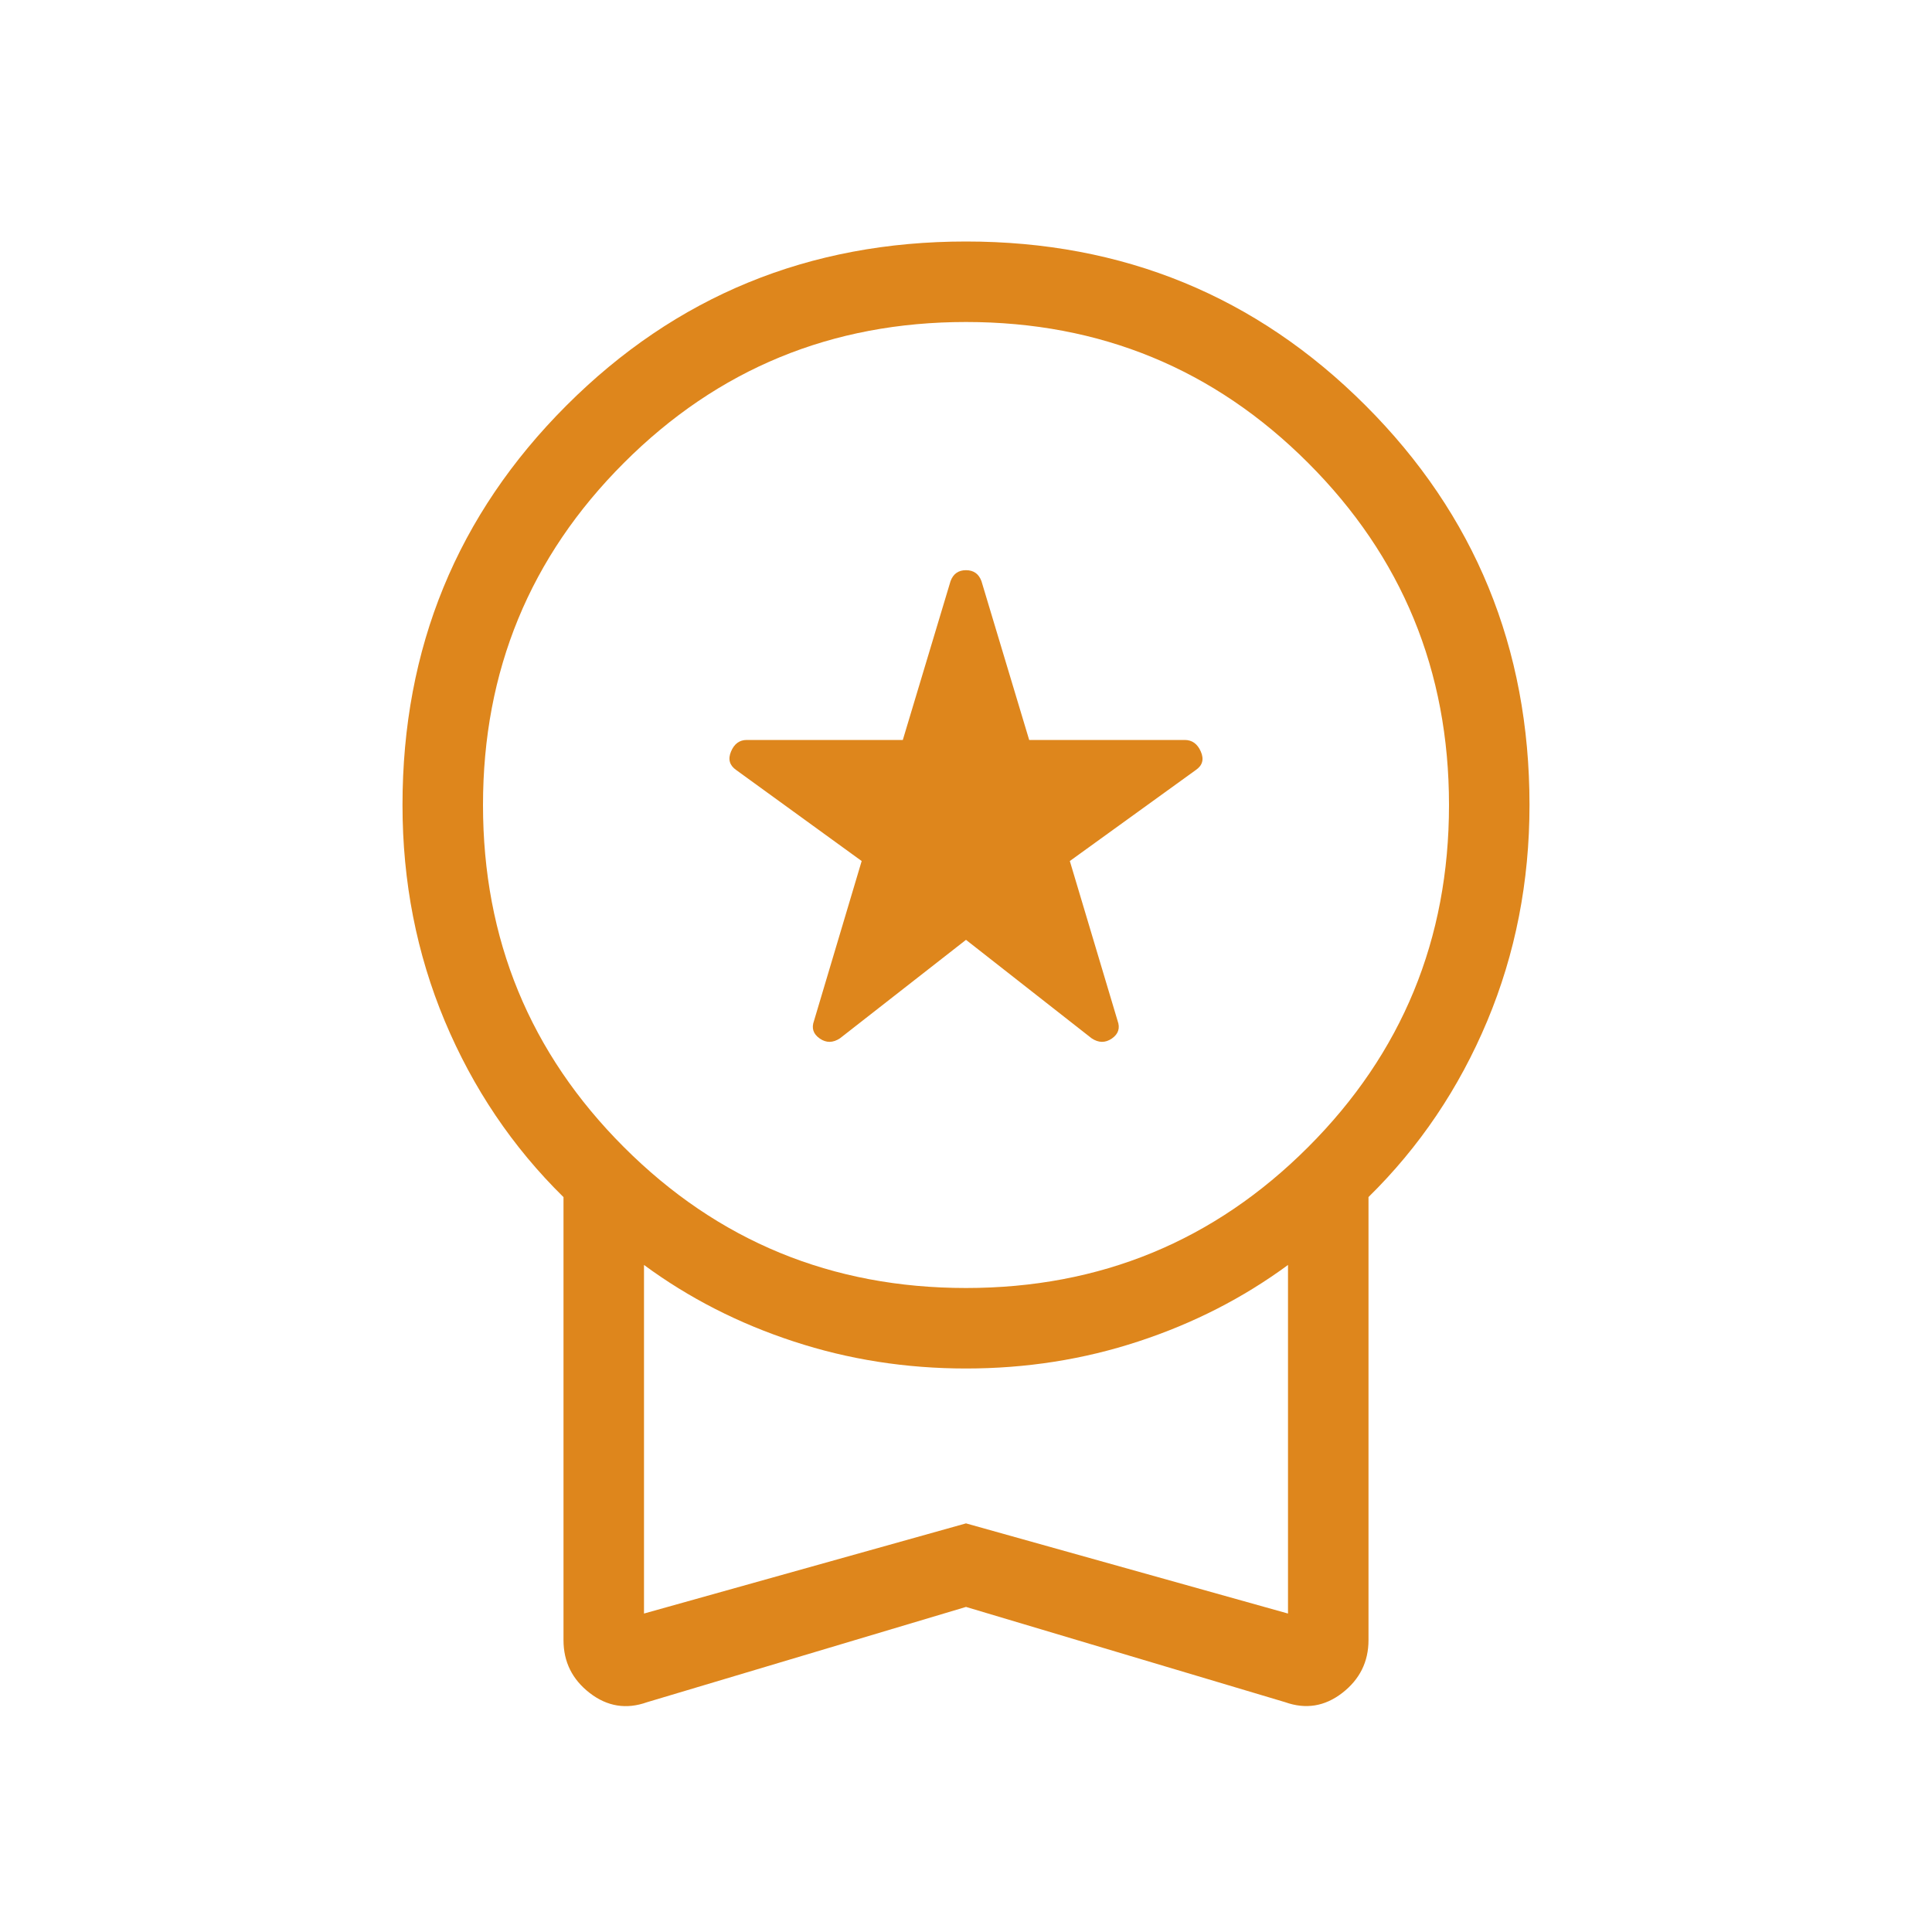 <svg width="54" height="54" viewBox="0 0 54 54" fill="none" xmlns="http://www.w3.org/2000/svg">
<path d="M27 26.269L23.479 29.02C23.282 29.151 23.093 29.153 22.912 29.027C22.73 28.901 22.677 28.736 22.752 28.532L24.084 24.066L20.578 21.523C20.391 21.393 20.342 21.221 20.432 21.006C20.522 20.79 20.669 20.682 20.873 20.682H25.234L26.568 16.243C26.643 16.039 26.787 15.937 27 15.937C27.213 15.937 27.357 16.039 27.432 16.243L28.766 20.682H33.113C33.319 20.682 33.469 20.79 33.563 21.006C33.658 21.222 33.611 21.395 33.422 21.523L29.902 24.066L31.237 28.532C31.312 28.736 31.259 28.901 31.077 29.027C30.894 29.153 30.705 29.151 30.51 29.02L27 26.269ZM27 44.914L18.083 47.578C17.506 47.784 16.973 47.698 16.483 47.32C15.995 46.942 15.75 46.45 15.75 45.844V33.46C14.325 32.059 13.219 30.418 12.431 28.537C11.644 26.656 11.25 24.643 11.25 22.5C11.25 18.11 12.778 14.387 15.833 11.333C18.887 8.278 22.61 6.75 27 6.75C31.39 6.75 35.113 8.278 38.167 11.333C41.222 14.387 42.75 18.11 42.75 22.5C42.75 24.643 42.356 26.656 41.569 28.537C40.781 30.418 39.675 32.058 38.25 33.458V45.842C38.25 46.447 38.005 46.94 37.517 47.318C37.028 47.696 36.495 47.782 35.919 47.576L27 44.914ZM27 36C30.75 36 33.938 34.688 36.562 32.062C39.188 29.438 40.5 26.25 40.5 22.5C40.5 18.75 39.188 15.562 36.562 12.938C33.938 10.312 30.75 9 27 9C23.25 9 20.062 10.312 17.438 12.938C14.812 15.562 13.5 18.75 13.5 22.5C13.5 26.25 14.812 29.438 17.438 32.062C20.062 34.688 23.25 36 27 36ZM18 45.099L27 42.579L36 45.099V35.356C34.745 36.279 33.35 36.992 31.817 37.494C30.286 37.998 28.68 38.25 27 38.25C25.32 38.25 23.714 37.998 22.183 37.494C20.65 36.993 19.256 36.281 18 35.356V45.099Z" fill="#DE861C"/>
</svg>
